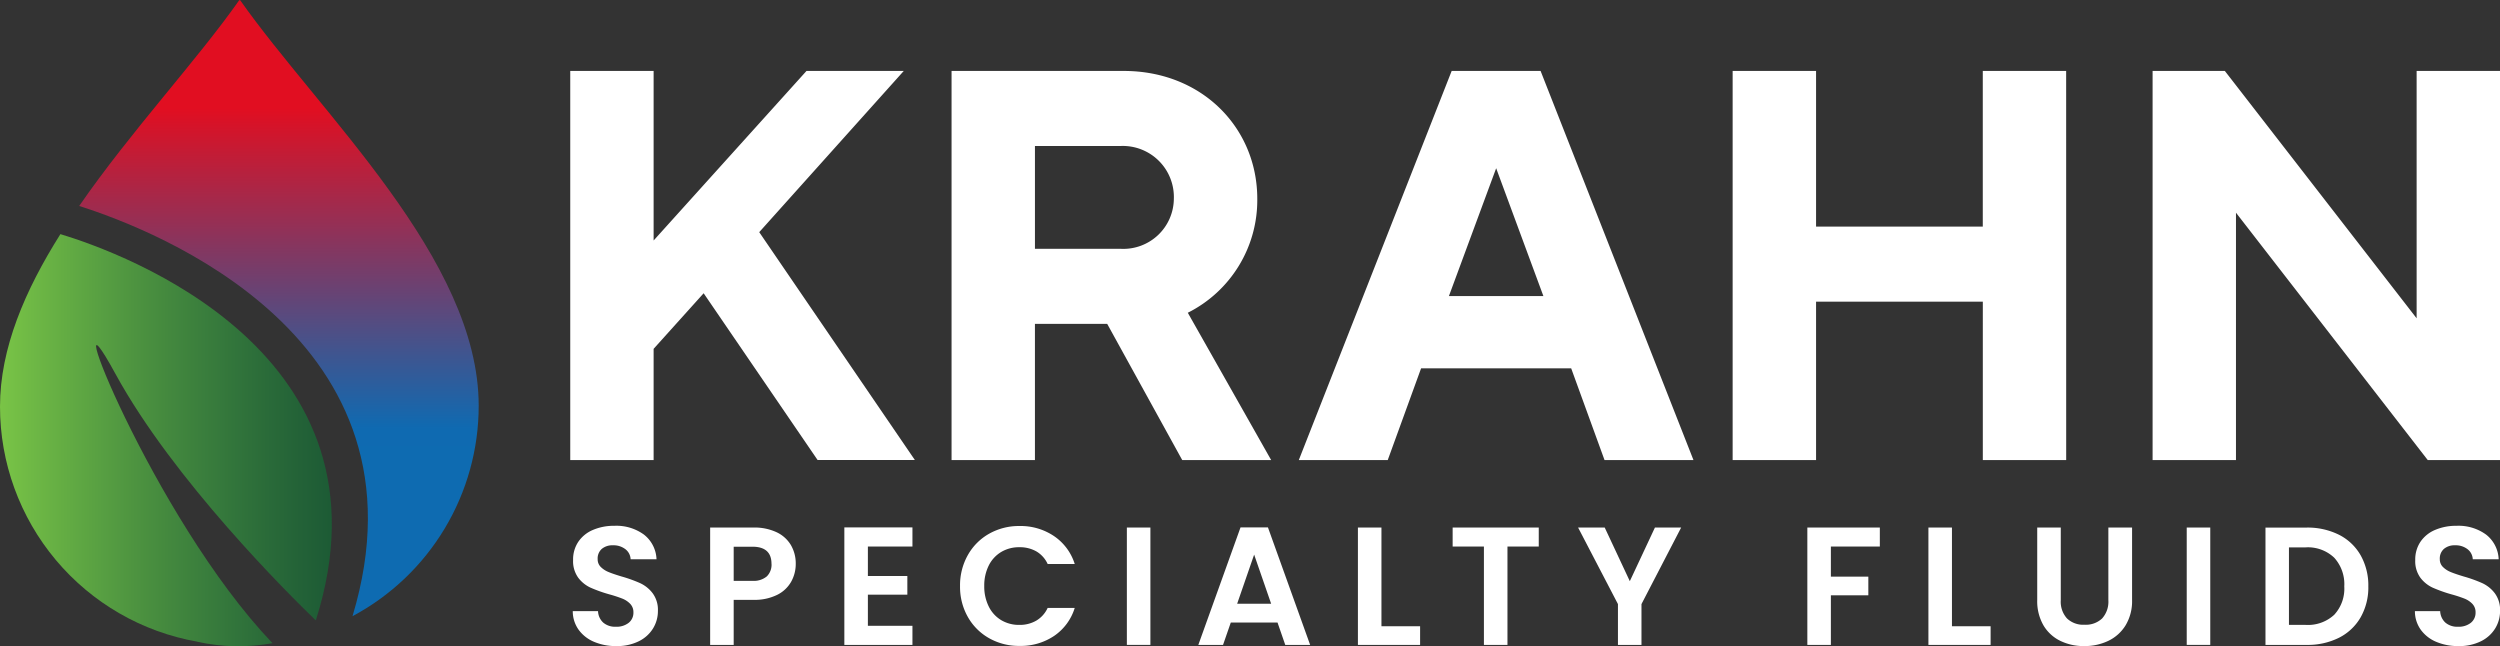 <svg xmlns="http://www.w3.org/2000/svg" xmlns:xlink="http://www.w3.org/1999/xlink" width="209.043" height="54.024" viewBox="0 0 209.043 54.024">
  <rect x="0" y="0" width="209.043" height="54.024" fill="#333333" stroke="none"/>
  <defs>
    <clipPath id="clip-path">
      <path id="Path_83" data-name="Path 83" d="M20.069-54.023c-.008.012-.018.025-.027.037h0l-.027-.037h0C16.442-48.938,10.943-43.057,6.62-36.8h0c6.333,2,29.851,11.09,22.856,34.3h0A19.941,19.941,0,0,0,40.027-20.091h0c0-12.285-13.318-24.481-19.956-33.932h0Z" fill="none"/>
    </clipPath>
    <linearGradient id="linear-gradient" x1="0.283" y1="0.169" x2="0.831" y2="0.169" gradientUnits="objectBoundingBox">
      <stop offset="0" stop-color="#0e6bb1"/>
      <stop offset="0.1" stop-color="#0f6ab1"/>
      <stop offset="0.2" stop-color="#2660a1"/>
      <stop offset="0.3" stop-color="#3d5691"/>
      <stop offset="0.4" stop-color="#554c81"/>
      <stop offset="0.5" stop-color="#6c4171"/>
      <stop offset="0.6" stop-color="#833761"/>
      <stop offset="0.7" stop-color="#9b2d51"/>
      <stop offset="0.8" stop-color="#b22341"/>
      <stop offset="0.9" stop-color="#c91931"/>
      <stop offset="1" stop-color="#e10e21"/>
    </linearGradient>
    <clipPath id="clip-path-2">
      <path id="Path_85" data-name="Path 85" d="M0-20.025A19.959,19.959,0,0,0,16.49-.371h0l.005.009a16.023,16.023,0,0,0,6.29.119h0C12.7-10.806,4.432-32.337,9.641-22.786h0C14.488-13.9,24.172-4.3,26.408-2.147h0c7.106-22.331-16.153-30.731-21.357-32.3h0C2.1-29.768,0-24.9,0-20.025" fill="none"/>
    </clipPath>
    <linearGradient id="linear-gradient-2" y1="0.523" x2="0.133" y2="0.523" gradientUnits="objectBoundingBox">
      <stop offset="0" stop-color="#7ac546"/>
      <stop offset="0.1" stop-color="#6eb845"/>
      <stop offset="0.2" stop-color="#63ac43"/>
      <stop offset="0.3" stop-color="#58a042"/>
      <stop offset="0.4" stop-color="#4e9440"/>
      <stop offset="0.5" stop-color="#44893e"/>
      <stop offset="0.6" stop-color="#3b7f3d"/>
      <stop offset="0.7" stop-color="#32753b"/>
      <stop offset="0.8" stop-color="#2a6b39"/>
      <stop offset="0.9" stop-color="#236237"/>
      <stop offset="1" stop-color="#1c5a35"/>
    </linearGradient>
    <clipPath id="clip-path-3">
      <path id="Path_88" data-name="Path 88" d="M0,0H209.043V-54.024H0Z" fill="none"/>
    </clipPath>
  </defs>
  <g id="logo-krahn-white" transform="translate(0 54.024)">
    <g id="Group_104" data-name="Group 104" clip-path="url(#clip-path)">
      <g id="Group_103" data-name="Group 103" transform="translate(35.424 -15.282) rotate(-90)">
        <path id="Path_82" data-name="Path 82" d="M38.742-35.424V173.619H-15.282V-35.424Z" fill="url(#linear-gradient)"/>
      </g>
    </g>
    <g id="Group_106" data-name="Group 106" clip-path="url(#clip-path-2)">
      <g id="Group_105" data-name="Group 105" transform="translate(-0.037 -25.796)">
        <path id="Path_84" data-name="Path 84" d="M.037-28.228H209.08V25.8H.037Z" fill="url(#linear-gradient-2)"/>
      </g>
    </g>
    <g id="Group_109" data-name="Group 109" clip-path="url(#clip-path-3)">
      <g id="Group_107" data-name="Group 107" transform="translate(51.535 0)">
        <path id="Path_86" data-name="Path 86" d="M0,0A4.078,4.078,0,0,0,1.87-.4a2.876,2.876,0,0,0,1.2-1.075,2.778,2.778,0,0,0,.408-1.463,2.341,2.341,0,0,0-.436-1.476A2.8,2.8,0,0,0,2-5.259,11.476,11.476,0,0,0,.436-5.821q-.7-.211-1.09-.373A1.983,1.983,0,0,1-1.3-6.616a.887.887,0,0,1-.26-.654,1.065,1.065,0,0,1,.345-.857,1.364,1.364,0,0,1,.921-.3,1.617,1.617,0,0,1,1.061.331,1.122,1.122,0,0,1,.429.836H3.361a2.739,2.739,0,0,0-1.048-2.06,3.906,3.906,0,0,0-2.468-.738,4.446,4.446,0,0,0-1.8.345,2.777,2.777,0,0,0-1.223.991A2.651,2.651,0,0,0-3.614-7.2a2.363,2.363,0,0,0,.429,1.483,2.715,2.715,0,0,0,1.027.83,11.715,11.715,0,0,0,1.553.555,11.151,11.151,0,0,1,1.1.359,1.869,1.869,0,0,1,.668.443,1,1,0,0,1,.267.717,1.077,1.077,0,0,1-.393.865,1.637,1.637,0,0,1-1.083.33A1.518,1.518,0,0,1-1.1-1.969a1.362,1.362,0,0,1-.429-.956H-3.642A2.66,2.66,0,0,0-3.15-1.364a3.034,3.034,0,0,0,1.3,1.012A4.65,4.65,0,0,0,0,0" fill="#fff"/>
      </g>
      <g id="Group_108" data-name="Group 108" transform="translate(66.538 -6.876)">
        <path id="Path_87" data-name="Path 87" d="M0,0A3.052,3.052,0,0,0-.4-1.561,2.749,2.749,0,0,0-1.6-2.644a4.372,4.372,0,0,0-1.94-.393H-7.157V6.778h1.968V3.009h1.646a4.243,4.243,0,0,0,2-.422A2.727,2.727,0,0,0-.373,1.476,3.048,3.048,0,0,0,0,0M-2.025,0a1.373,1.373,0,0,1-.394,1.048,1.706,1.706,0,0,1-1.209.372H-5.189V-1.434h1.561q1.6,0,1.6,1.434" fill="#fff"/>
      </g>
    </g>
    <g id="Group_110" data-name="Group 110" transform="translate(70.602 -9.927)">
      <path id="Path_89" data-name="Path 89" d="M0,0V9.829H5.694v-1.6H1.968v-2.6h3.3V4.064h-3.3V1.6H5.694V0Z" fill="#fff"/>
    </g>
    <g id="Group_112" data-name="Group 112" clip-path="url(#clip-path-3)">
      <g id="Group_111" data-name="Group 111" transform="translate(80.276 -5.02)">
        <path id="Path_90" data-name="Path 90" d="M0,0A5.1,5.1,0,0,0,.654,2.587,4.674,4.674,0,0,0,2.44,4.366a5.059,5.059,0,0,0,2.538.64,5.01,5.01,0,0,0,2.889-.837A4.386,4.386,0,0,0,9.59,1.828H7.326A2.387,2.387,0,0,1,6.377,2.89a2.743,2.743,0,0,1-1.413.358,2.9,2.9,0,0,1-1.526-.4A2.726,2.726,0,0,1,2.4,1.708,3.745,3.745,0,0,1,2.025,0,3.734,3.734,0,0,1,2.4-1.715,2.737,2.737,0,0,1,3.438-2.847a2.9,2.9,0,0,1,1.526-.4A2.79,2.79,0,0,1,6.377-2.9a2.348,2.348,0,0,1,.949,1.055H9.59A4.408,4.408,0,0,0,7.86-4.176,4.989,4.989,0,0,0,4.978-5.02a5.059,5.059,0,0,0-2.538.64A4.671,4.671,0,0,0,.654-2.594,5.141,5.141,0,0,0,0,0" fill="#fff"/>
      </g>
    </g>
    <path id="Path_92" data-name="Path 92" d="M94.225-.1h1.968V-9.913H94.225Z" fill="#fff"/>
    <g id="Group_113" data-name="Group 113" transform="translate(103.73 -9.927)">
      <path id="Path_93" data-name="Path 93" d="M0,0-3.53,9.829h2.067l.648-1.87H3.093l.647,1.87H5.821L2.291,0ZM1.138,2.278,2.559,6.384H-.282Z" fill="#fff"/>
    </g>
    <g id="Group_114" data-name="Group 114" transform="translate(113.545 -9.913)">
      <path id="Path_94" data-name="Path 94" d="M0,0V9.815H5.2V8.254H1.968V0Z" fill="#fff"/>
    </g>
    <g id="Group_115" data-name="Group 115" transform="translate(121.466 -9.913)">
      <path id="Path_95" data-name="Path 95" d="M0,0V1.589H2.615V9.815H4.584V1.589H7.2V0Z" fill="#fff"/>
    </g>
    <g id="Group_116" data-name="Group 116" transform="translate(138.381 -9.913)">
      <path id="Path_96" data-name="Path 96" d="M0,0-2.1,4.486-4.2,0H-6.426l3.333,6.4V9.815h1.968V6.4L2.193,0Z" fill="#fff"/>
    </g>
    <g id="Group_117" data-name="Group 117" transform="translate(151.125 -9.913)">
      <path id="Path_97" data-name="Path 97" d="M0,0V9.815H1.968V5.667H5.1V4.106H1.968V1.589H6.061V0Z" fill="#fff"/>
    </g>
    <g id="Group_118" data-name="Group 118" transform="translate(161.249 -9.913)">
      <path id="Path_98" data-name="Path 98" d="M0,0V9.815H5.2V8.254H1.968V0Z" fill="#fff"/>
    </g>
    <g id="Group_120" data-name="Group 120" clip-path="url(#clip-path-3)">
      <g id="Group_119" data-name="Group 119" transform="translate(170.347 -9.913)">
        <path id="Path_99" data-name="Path 99" d="M0,0V6.06A4.037,4.037,0,0,0,.52,8.177a3.319,3.319,0,0,0,1.413,1.3,4.474,4.474,0,0,0,1.99.436,4.6,4.6,0,0,0,2.018-.436,3.429,3.429,0,0,0,1.448-1.3A3.914,3.914,0,0,0,7.931,6.06V0H5.948V6.074A2.085,2.085,0,0,1,5.428,7.6a1.98,1.98,0,0,1-1.477.527A1.959,1.959,0,0,1,2.489,7.6a2.081,2.081,0,0,1-.52-1.526V0Z" fill="#fff"/>
      </g>
    </g>
    <path id="Path_101" data-name="Path 101" d="M182.848-.1h1.968V-9.913h-1.968Z" fill="#fff"/>
    <g id="Group_124" data-name="Group 124" clip-path="url(#clip-path-3)">
      <g id="Group_121" data-name="Group 121" transform="translate(198.033 -4.992)">
        <path id="Path_102" data-name="Path 102" d="M0,0A5.125,5.125,0,0,0-.64-2.594,4.311,4.311,0,0,0-2.454-4.317a5.862,5.862,0,0,0-2.721-.6H-8.6V4.893h3.43a5.862,5.862,0,0,0,2.721-.6A4.341,4.341,0,0,0-.64,2.58,5.049,5.049,0,0,0,0,0M-2.011,0a3.213,3.213,0,0,1-.843,2.376,3.233,3.233,0,0,1-2.391.844H-6.637V-3.262h1.392A3.188,3.188,0,0,1-2.854-2.4,3.287,3.287,0,0,1-2.011,0" fill="#fff"/>
      </g>
      <g id="Group_122" data-name="Group 122" transform="translate(205.57 0)">
        <path id="Path_103" data-name="Path 103" d="M0,0A4.078,4.078,0,0,0,1.87-.4a2.876,2.876,0,0,0,1.2-1.075,2.778,2.778,0,0,0,.408-1.463,2.341,2.341,0,0,0-.436-1.476A2.8,2.8,0,0,0,2-5.259,11.476,11.476,0,0,0,.436-5.821q-.7-.211-1.09-.373A1.983,1.983,0,0,1-1.3-6.616a.887.887,0,0,1-.26-.654,1.065,1.065,0,0,1,.345-.857,1.364,1.364,0,0,1,.921-.3,1.617,1.617,0,0,1,1.061.331,1.125,1.125,0,0,1,.429.836H3.361a2.739,2.739,0,0,0-1.048-2.06,3.906,3.906,0,0,0-2.468-.738,4.446,4.446,0,0,0-1.8.345,2.777,2.777,0,0,0-1.223.991A2.651,2.651,0,0,0-3.614-7.2a2.363,2.363,0,0,0,.429,1.483,2.715,2.715,0,0,0,1.027.83,11.715,11.715,0,0,0,1.553.555,11.151,11.151,0,0,1,1.1.359,1.869,1.869,0,0,1,.668.443,1,1,0,0,1,.267.717,1.077,1.077,0,0,1-.393.865,1.637,1.637,0,0,1-1.083.33A1.518,1.518,0,0,1-1.1-1.969a1.362,1.362,0,0,1-.429-.956H-3.642A2.66,2.66,0,0,0-3.15-1.364a3.034,3.034,0,0,0,1.3,1.012A4.65,4.65,0,0,0,0,0" fill="#fff"/>
      </g>
      <g id="Group_123" data-name="Group 123" transform="translate(54.654 -48.091)">
        <path id="Path_104" data-name="Path 104" d="M0,0H-6.972V32.536H0v-9.3l4.183-4.648,9.528,13.944h8.134L8.831,13.479,20.916,0H12.782L0,14.176ZM24.913,32.536h6.971V21.148h6.043L44.2,32.536h7.437L44.666,20.219a10.529,10.529,0,0,0,5.81-9.529C50.476,4.741,45.828,0,39.321,0H24.913ZM43.5,10.69a4.223,4.223,0,0,1-4.415,4.183h-7.2v-8.6h7.2A4.273,4.273,0,0,1,43.5,10.69m30.9,8.134H66.5l3.951-10.69Zm2.324,6.042,2.788,7.67h7.437L74.166,0H66.73L53.948,32.536h7.437l2.788-7.67ZM118.112,0h-6.971V13.014H97.2V0H90.225V32.536H97.2V19.289h13.944V32.536h6.971Zm29.306,0V20.683L131.382,0H125.34V32.536h6.972V11.852l16.035,20.684h6.042V0Z" fill="#fff"/>
      </g>
    </g>
  </g>
</svg>
